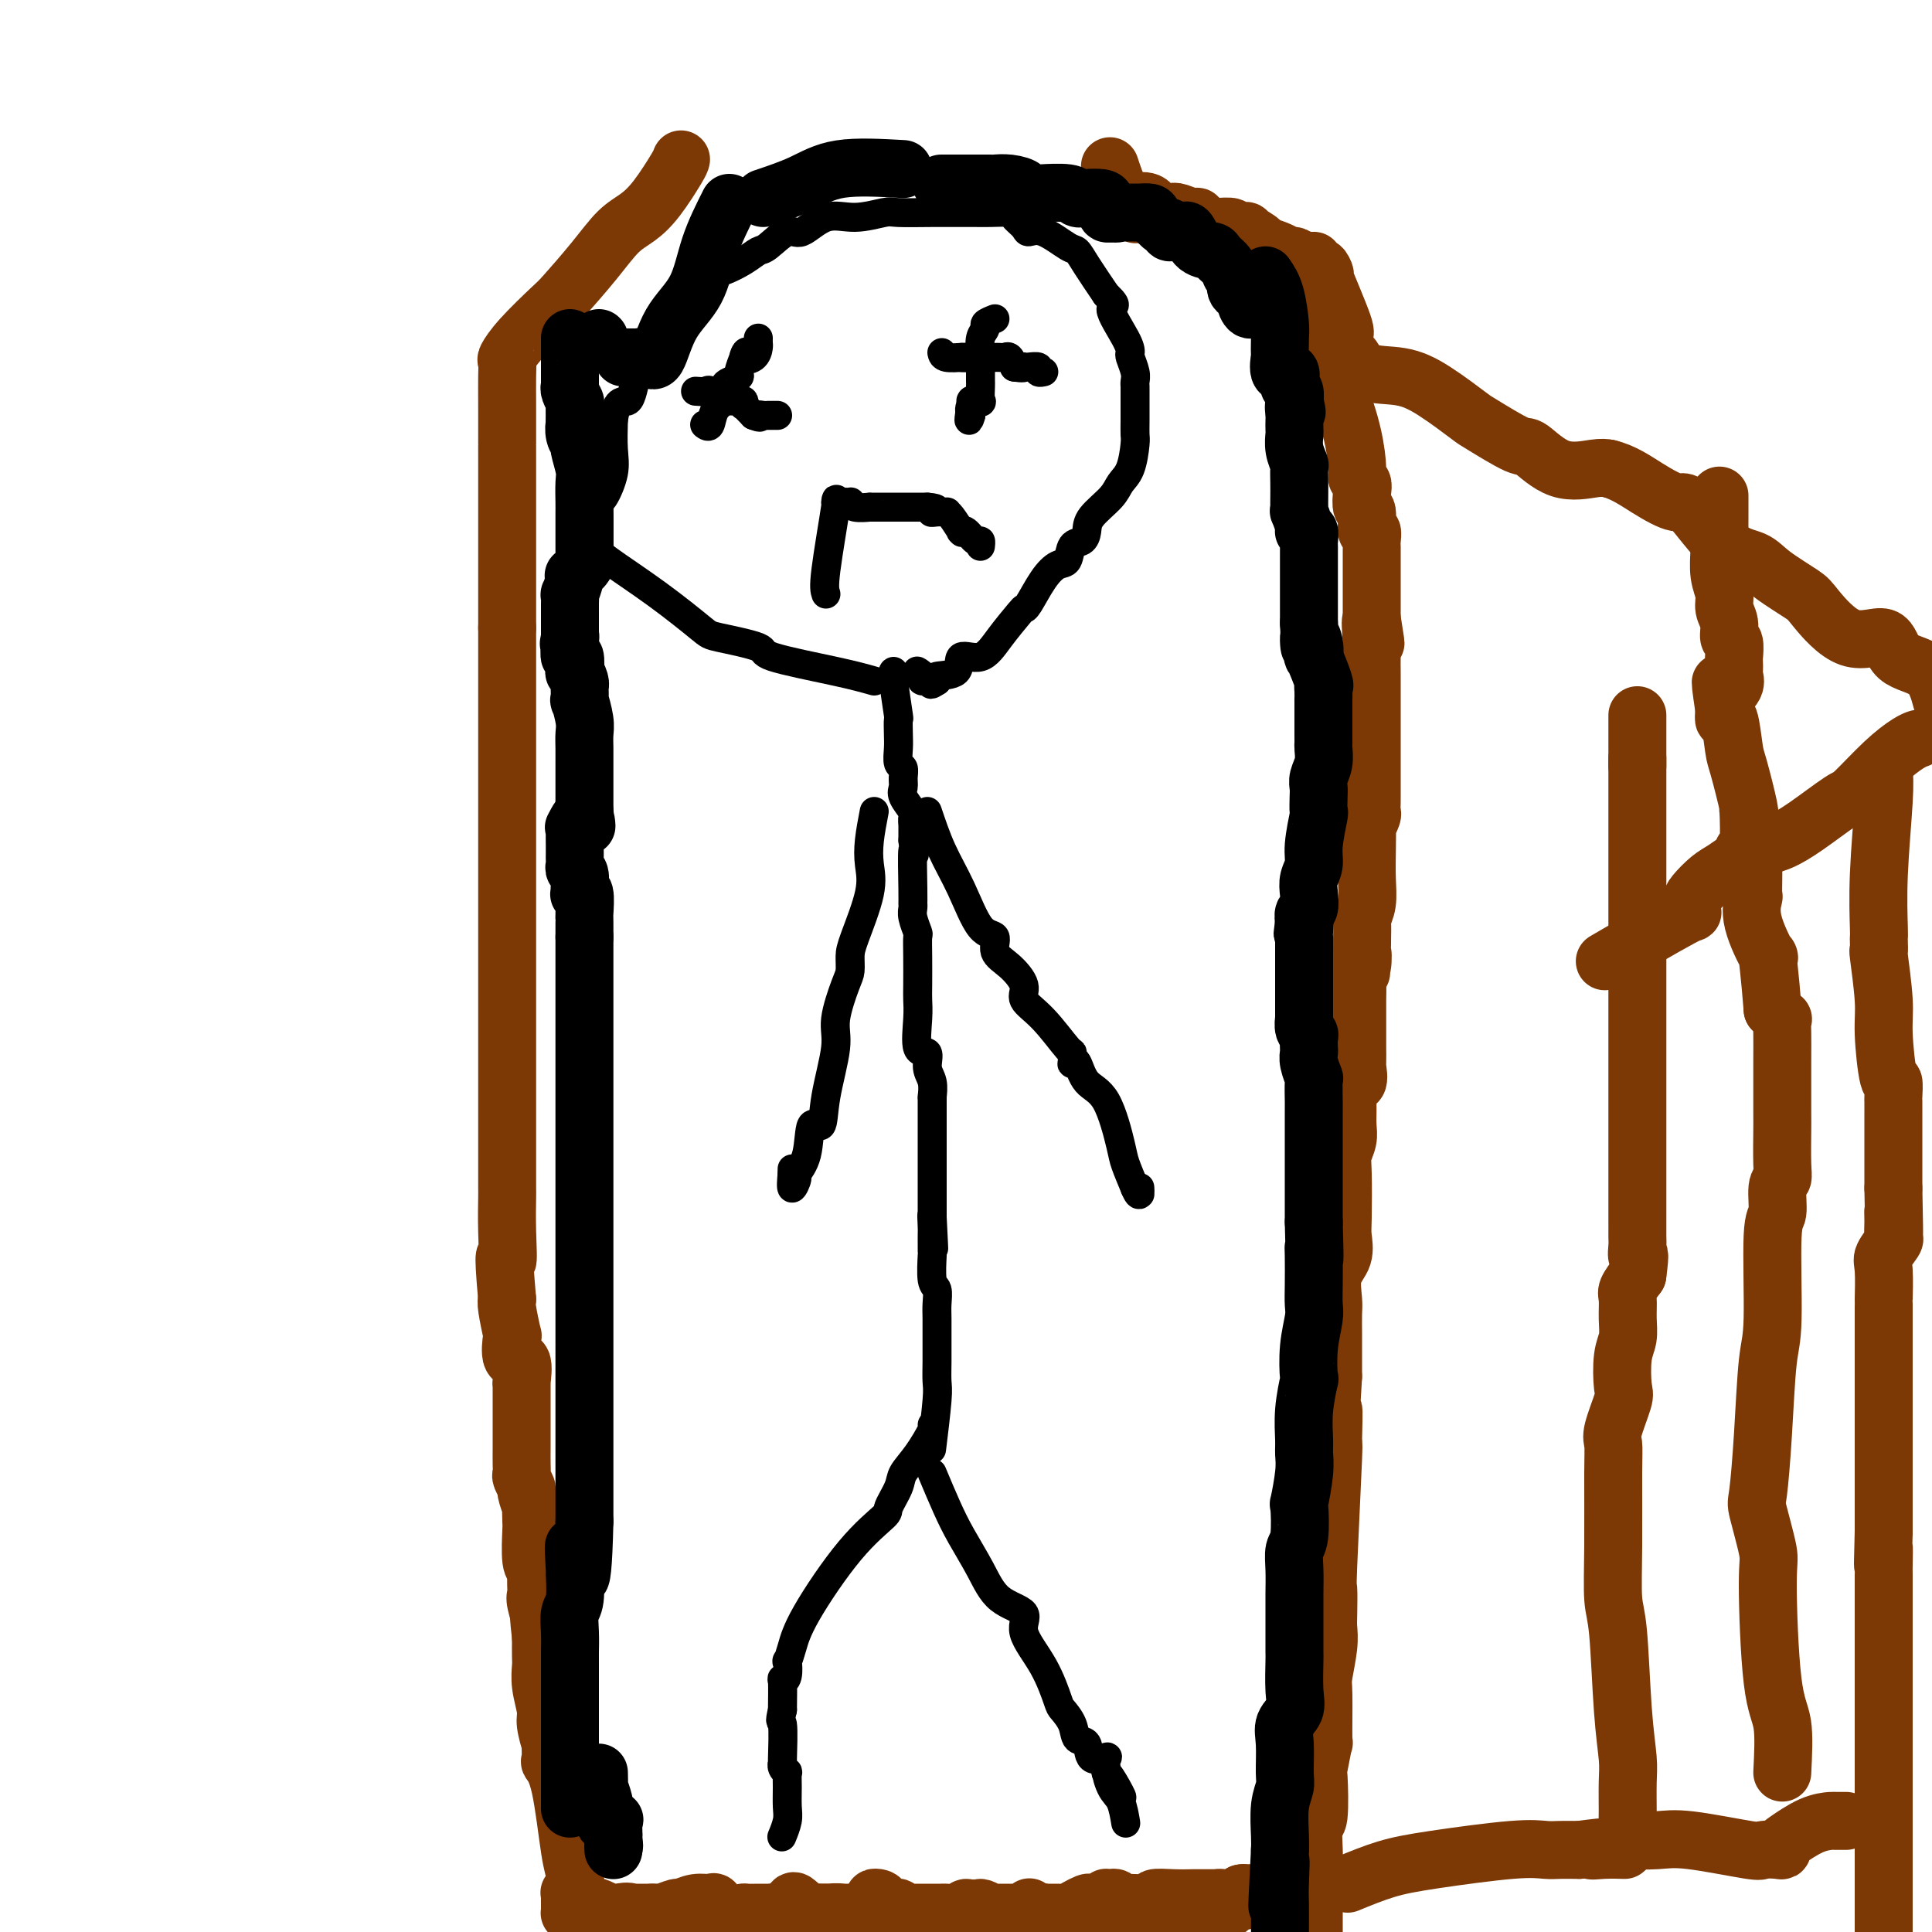 <svg viewBox='0 0 400 400' version='1.1' xmlns='http://www.w3.org/2000/svg' xmlns:xlink='http://www.w3.org/1999/xlink'><g fill='none' stroke='#7C3805' stroke-width='12' stroke-linecap='round' stroke-linejoin='round'><path d='M119,393c0.069,-1.901 0.138,-3.802 0,-5c-0.138,-1.198 -0.482,-1.692 -1,-5c-0.518,-3.308 -1.209,-9.429 -2,-13c-0.791,-3.571 -1.680,-4.592 -2,-5c-0.320,-0.408 -0.071,-0.204 0,-1c0.071,-0.796 -0.037,-2.593 0,-3c0.037,-0.407 0.220,0.574 0,0c-0.220,-0.574 -0.844,-2.705 -1,-4c-0.156,-1.295 0.154,-1.756 0,-3c-0.154,-1.244 -0.773,-3.272 -1,-5c-0.227,-1.728 -0.061,-3.158 0,-4c0.061,-0.842 0.017,-1.098 0,-2c-0.017,-0.902 -0.009,-2.451 0,-4'/><path d='M112,339c-1.022,-9.104 -0.078,-4.864 0,-4c0.078,0.864 -0.712,-1.648 -1,-3c-0.288,-1.352 -0.076,-1.542 0,-2c0.076,-0.458 0.017,-1.182 0,-2c-0.017,-0.818 0.010,-1.729 0,-2c-0.010,-0.271 -0.055,0.099 0,0c0.055,-0.099 0.211,-0.665 0,-1c-0.211,-0.335 -0.787,-0.437 -1,-2c-0.213,-1.563 -0.061,-4.587 0,-6c0.061,-1.413 0.031,-1.214 0,-2c-0.031,-0.786 -0.065,-2.557 0,-3c0.065,-0.443 0.228,0.443 0,0c-0.228,-0.443 -0.846,-2.214 -1,-3c-0.154,-0.786 0.155,-0.586 0,-1c-0.155,-0.414 -0.774,-1.442 -1,-2c-0.226,-0.558 -0.061,-0.646 0,-1c0.061,-0.354 0.016,-0.973 0,-2c-0.016,-1.027 -0.004,-2.461 0,-3c0.004,-0.539 0.001,-0.184 0,-1c-0.001,-0.816 -0.001,-2.803 0,-4c0.001,-1.197 0.002,-1.604 0,-3c-0.002,-1.396 -0.008,-3.782 0,-5c0.008,-1.218 0.030,-1.270 0,-1c-0.030,0.270 -0.112,0.862 0,0c0.112,-0.862 0.419,-3.176 0,-4c-0.419,-0.824 -1.562,-0.157 -2,-1c-0.438,-0.843 -0.169,-3.195 0,-4c0.169,-0.805 0.238,-0.063 0,-1c-0.238,-0.937 -0.782,-3.553 -1,-5c-0.218,-1.447 -0.109,-1.723 0,-2'/><path d='M105,269c-1.083,-12.386 -0.290,-8.352 0,-8c0.290,0.352 0.078,-2.979 0,-6c-0.078,-3.021 -0.021,-5.734 0,-7c0.021,-1.266 0.006,-1.086 0,-2c-0.006,-0.914 -0.001,-2.922 0,-6c0.001,-3.078 0.000,-7.227 0,-9c-0.000,-1.773 -0.000,-1.169 0,-2c0.000,-0.831 0.000,-3.097 0,-5c-0.000,-1.903 -0.000,-3.442 0,-4c0.000,-0.558 0.000,-0.136 0,-1c-0.000,-0.864 -0.000,-3.016 0,-4c0.000,-0.984 0.000,-0.800 0,-1c-0.000,-0.200 -0.000,-0.783 0,-2c0.000,-1.217 0.000,-3.068 0,-4c-0.000,-0.932 -0.000,-0.944 0,-2c0.000,-1.056 0.000,-3.155 0,-5c-0.000,-1.845 -0.000,-3.437 0,-5c0.000,-1.563 0.000,-3.099 0,-5c-0.000,-1.901 -0.000,-4.169 0,-6c0.000,-1.831 0.000,-3.227 0,-6c-0.000,-2.773 -0.000,-6.925 0,-9c0.000,-2.075 0.000,-2.073 0,-3c-0.000,-0.927 -0.000,-2.785 0,-5c0.000,-2.215 0.000,-4.789 0,-6c-0.000,-1.211 0.000,-1.060 0,-2c0.000,-0.940 0.000,-2.970 0,-5c0.000,-2.030 0.000,-4.060 0,-5c0.000,-0.940 0.000,-0.792 0,-2c0.000,-1.208 0.000,-3.774 0,-6c0.000,-2.226 0.000,-4.113 0,-6'/><path d='M105,130c-0.000,-21.973 -0.000,-7.407 0,-3c0.000,4.407 0.000,-1.345 0,-4c-0.000,-2.655 -0.000,-2.214 0,-3c0.000,-0.786 0.000,-2.800 0,-4c-0.000,-1.200 -0.000,-1.588 0,-6c0.000,-4.412 0.000,-12.850 0,-16c-0.000,-3.150 -0.002,-1.013 0,-2c0.002,-0.987 0.006,-5.097 0,-8c-0.006,-2.903 -0.023,-4.599 0,-6c0.023,-1.401 0.086,-2.507 0,-3c-0.086,-0.493 -0.320,-0.374 0,-1c0.320,-0.626 1.194,-1.998 3,-4c1.806,-2.002 4.545,-4.632 6,-6c1.455,-1.368 1.627,-1.472 3,-3c1.373,-1.528 3.947,-4.479 6,-7c2.053,-2.521 3.583,-4.612 5,-6c1.417,-1.388 2.720,-2.073 4,-3c1.280,-0.927 2.537,-2.096 4,-4c1.463,-1.904 3.132,-4.544 4,-6c0.868,-1.456 0.934,-1.728 1,-2'/><path d='M230,35c-0.173,-0.521 -0.347,-1.041 0,0c0.347,1.041 1.214,3.645 2,5c0.786,1.355 1.489,1.461 2,2c0.511,0.539 0.828,1.511 1,2c0.172,0.489 0.200,0.496 0,0c-0.200,-0.496 -0.627,-1.493 0,-2c0.627,-0.507 2.308,-0.524 3,0c0.692,0.524 0.395,1.588 1,2c0.605,0.412 2.112,0.170 3,0c0.888,-0.170 1.159,-0.270 2,0c0.841,0.270 2.253,0.910 3,1c0.747,0.090 0.828,-0.368 1,0c0.172,0.368 0.435,1.563 1,2c0.565,0.437 1.431,0.116 2,0c0.569,-0.116 0.839,-0.027 1,0c0.161,0.027 0.213,-0.006 0,0c-0.213,0.006 -0.691,0.052 0,0c0.691,-0.052 2.550,-0.204 3,0c0.450,0.204 -0.511,0.762 0,1c0.511,0.238 2.492,0.154 3,0c0.508,-0.154 -0.457,-0.378 0,0c0.457,0.378 2.336,1.359 3,2c0.664,0.641 0.114,0.942 0,1c-0.114,0.058 0.207,-0.125 1,0c0.793,0.125 2.058,0.559 3,1c0.942,0.441 1.561,0.888 2,1c0.439,0.112 0.697,-0.111 1,0c0.303,0.111 0.652,0.555 1,1'/><path d='M269,54c5.599,1.855 2.096,0.491 1,0c-1.096,-0.491 0.215,-0.109 1,0c0.785,0.109 1.043,-0.053 1,0c-0.043,0.053 -0.389,0.323 0,1c0.389,0.677 1.512,1.761 2,2c0.488,0.239 0.340,-0.366 0,-1c-0.340,-0.634 -0.873,-1.297 0,1c0.873,2.297 3.150,7.555 4,10c0.850,2.445 0.272,2.077 0,3c-0.272,0.923 -0.238,3.135 0,4c0.238,0.865 0.678,0.382 1,0c0.322,-0.382 0.524,-0.663 1,0c0.476,0.663 1.225,2.268 3,3c1.775,0.732 4.577,0.589 7,1c2.423,0.411 4.467,1.374 7,3c2.533,1.626 5.557,3.915 7,5c1.443,1.085 1.307,0.967 3,2c1.693,1.033 5.216,3.219 7,4c1.784,0.781 1.829,0.158 3,1c1.171,0.842 3.469,3.150 6,4c2.531,0.850 5.295,0.243 7,0c1.705,-0.243 2.353,-0.121 3,0'/><path d='M333,97c3.019,0.708 5.568,2.479 8,4c2.432,1.521 4.748,2.793 6,3c1.252,0.207 1.438,-0.653 3,1c1.562,1.653 4.498,5.817 7,8c2.502,2.183 4.571,2.384 6,3c1.429,0.616 2.218,1.646 4,3c1.782,1.354 4.557,3.031 6,4c1.443,0.969 1.556,1.229 3,3c1.444,1.771 4.221,5.052 7,6c2.779,0.948 5.559,-0.437 7,0c1.441,0.437 1.542,2.694 3,4c1.458,1.306 4.274,1.659 6,3c1.726,1.341 2.363,3.671 3,6'/><path d='M397,153c0.120,-0.039 0.241,-0.078 0,0c-0.241,0.078 -0.843,0.271 -2,1c-1.157,0.729 -2.869,1.992 -5,4c-2.131,2.008 -4.680,4.762 -6,6c-1.320,1.238 -1.409,0.962 -3,2c-1.591,1.038 -4.683,3.391 -7,5c-2.317,1.609 -3.857,2.474 -5,3c-1.143,0.526 -1.887,0.714 -3,1c-1.113,0.286 -2.594,0.671 -3,1c-0.406,0.329 0.265,0.601 0,1c-0.265,0.399 -1.465,0.926 -2,1c-0.535,0.074 -0.406,-0.304 -1,0c-0.594,0.304 -1.912,1.292 -3,2c-1.088,0.708 -1.945,1.138 -3,2c-1.055,0.862 -2.306,2.155 -3,3c-0.694,0.845 -0.830,1.240 -1,2c-0.170,0.760 -0.376,1.884 0,2c0.376,0.116 1.332,-0.776 -2,1c-3.332,1.776 -10.952,6.222 -14,8c-3.048,1.778 -1.524,0.889 0,0'/><path d='M274,64c-0.257,3.654 -0.515,7.308 0,10c0.515,2.692 1.802,4.423 3,7c1.198,2.577 2.307,6.002 3,9c0.693,2.998 0.969,5.571 1,7c0.031,1.429 -0.184,1.713 0,2c0.184,0.287 0.766,0.576 1,1c0.234,0.424 0.119,0.984 0,2c-0.119,1.016 -0.242,2.489 0,3c0.242,0.511 0.849,0.059 1,1c0.151,0.941 -0.156,3.273 0,4c0.156,0.727 0.774,-0.151 1,0c0.226,0.151 0.061,1.331 0,2c-0.061,0.669 -0.016,0.827 0,1c0.016,0.173 0.004,0.360 0,1c-0.004,0.640 -0.001,1.733 0,2c0.001,0.267 0.000,-0.293 0,0c-0.000,0.293 -0.000,1.439 0,3c0.000,1.561 0.000,3.536 0,4c-0.000,0.464 -0.000,-0.582 0,0c0.000,0.582 0.000,2.791 0,5'/><path d='M284,128c1.547,9.921 0.415,2.725 0,1c-0.415,-1.725 -0.111,2.023 0,4c0.111,1.977 0.030,2.183 0,3c-0.030,0.817 -0.008,2.246 0,3c0.008,0.754 0.002,0.834 0,2c-0.002,1.166 -0.001,3.418 0,4c0.001,0.582 0.000,-0.504 0,0c-0.000,0.504 -0.000,2.600 0,4c0.000,1.400 0.000,2.104 0,3c-0.000,0.896 -0.000,1.984 0,3c0.000,1.016 0.000,1.959 0,3c-0.000,1.041 -0.000,2.181 0,3c0.000,0.819 0.001,1.317 0,2c-0.001,0.683 -0.004,1.551 0,2c0.004,0.449 0.015,0.481 0,1c-0.015,0.519 -0.057,1.526 0,2c0.057,0.474 0.211,0.415 0,1c-0.211,0.585 -0.788,1.815 -1,2c-0.212,0.185 -0.061,-0.675 0,0c0.061,0.675 0.030,2.886 0,5c-0.030,2.114 -0.061,4.133 0,6c0.061,1.867 0.212,3.583 0,5c-0.212,1.417 -0.788,2.535 -1,3c-0.212,0.465 -0.061,0.276 0,1c0.061,0.724 0.030,2.362 0,4'/><path d='M282,195c-0.326,10.936 -0.140,4.775 0,3c0.140,-1.775 0.234,0.838 0,2c-0.234,1.162 -0.795,0.875 -1,1c-0.205,0.125 -0.055,0.661 0,2c0.055,1.339 0.015,3.480 0,4c-0.015,0.520 -0.004,-0.582 0,0c0.004,0.582 0.001,2.846 0,4c-0.001,1.154 -0.001,1.196 0,2c0.001,0.804 0.002,2.371 0,3c-0.002,0.629 -0.008,0.321 0,1c0.008,0.679 0.030,2.346 0,3c-0.030,0.654 -0.113,0.297 0,1c0.113,0.703 0.423,2.467 0,3c-0.423,0.533 -1.578,-0.163 -2,0c-0.422,0.163 -0.112,1.187 0,2c0.112,0.813 0.026,1.414 0,2c-0.026,0.586 0.007,1.155 0,2c-0.007,0.845 -0.054,1.966 0,3c0.054,1.034 0.210,1.980 0,3c-0.210,1.020 -0.786,2.114 -1,3c-0.214,0.886 -0.065,1.565 0,4c0.065,2.435 0.046,6.627 0,9c-0.046,2.373 -0.117,2.927 0,4c0.117,1.073 0.424,2.665 0,4c-0.424,1.335 -1.578,2.413 -2,4c-0.422,1.587 -0.113,3.682 0,5c0.113,1.318 0.030,1.858 0,3c-0.030,1.142 -0.008,2.884 0,4c0.008,1.116 0.002,1.604 0,3c-0.002,1.396 -0.001,3.698 0,6'/><path d='M276,285c-0.924,15.118 -0.233,7.913 0,7c0.233,-0.913 0.010,4.465 0,6c-0.010,1.535 0.193,-0.775 0,4c-0.193,4.775 -0.783,16.634 -1,22c-0.217,5.366 -0.062,4.240 0,5c0.062,0.760 0.031,3.407 0,5c-0.031,1.593 -0.061,2.132 0,3c0.061,0.868 0.214,2.066 0,4c-0.214,1.934 -0.793,4.604 -1,6c-0.207,1.396 -0.042,1.519 0,4c0.042,2.481 -0.040,7.321 0,9c0.040,1.679 0.203,0.197 0,1c-0.203,0.803 -0.772,3.892 -1,5c-0.228,1.108 -0.114,0.234 0,2c0.114,1.766 0.227,6.171 0,8c-0.227,1.829 -0.793,1.083 -1,2c-0.207,0.917 -0.056,3.496 0,5c0.056,1.504 0.015,1.933 0,3c-0.015,1.067 -0.004,2.770 0,4c0.004,1.230 0.001,1.985 0,3c-0.001,1.015 -0.000,2.290 0,4c0.000,1.710 0.000,3.855 0,6'/><path d='M265,392c-1.178,0.362 -2.357,0.725 -4,1c-1.643,0.275 -3.752,0.464 -5,1c-1.248,0.536 -1.636,1.420 -3,2c-1.364,0.580 -3.706,0.857 -5,1c-1.294,0.143 -1.541,0.154 -3,0c-1.459,-0.154 -4.131,-0.473 -6,0c-1.869,0.473 -2.934,1.736 -4,3'/><path d='M183,398c0.254,-0.033 0.507,-0.065 0,0c-0.507,0.065 -1.775,0.228 -3,0c-1.225,-0.228 -2.409,-0.846 -3,-1c-0.591,-0.154 -0.590,0.155 -1,0c-0.410,-0.155 -1.232,-0.774 -2,-1c-0.768,-0.226 -1.482,-0.059 -2,0c-0.518,0.059 -0.839,0.009 -1,0c-0.161,-0.009 -0.162,0.024 -1,0c-0.838,-0.024 -2.515,-0.104 -3,0c-0.485,0.104 0.221,0.392 0,0c-0.221,-0.392 -1.369,-1.464 -2,-2c-0.631,-0.536 -0.744,-0.537 -1,0c-0.256,0.537 -0.655,1.612 -1,2c-0.345,0.388 -0.637,0.088 -1,0c-0.363,-0.088 -0.798,0.037 -1,0c-0.202,-0.037 -0.172,-0.234 -1,0c-0.828,0.234 -2.515,0.899 -3,1c-0.485,0.101 0.232,-0.362 0,0c-0.232,0.362 -1.413,1.551 -2,2c-0.587,0.449 -0.581,0.159 -1,0c-0.419,-0.159 -1.263,-0.188 -2,0c-0.737,0.188 -1.369,0.594 -2,1'/><path d='M135,398c0.043,-0.060 0.086,-0.120 0,0c-0.086,0.120 -0.301,0.422 -1,0c-0.699,-0.422 -1.881,-1.566 -3,-2c-1.119,-0.434 -2.174,-0.159 -3,0c-0.826,0.159 -1.422,0.201 -2,0c-0.578,-0.201 -1.140,-0.646 -2,-1c-0.860,-0.354 -2.020,-0.618 -3,-1c-0.980,-0.382 -1.779,-0.884 -2,-1c-0.221,-0.116 0.137,0.153 0,0c-0.137,-0.153 -0.769,-0.727 -1,-1c-0.231,-0.273 -0.062,-0.245 0,0c0.062,0.245 0.016,0.708 0,1c-0.016,0.292 -0.002,0.413 0,1c0.002,0.587 -0.009,1.639 0,2c0.009,0.361 0.036,0.030 0,0c-0.036,-0.030 -0.136,0.241 0,0c0.136,-0.241 0.506,-0.993 1,-1c0.494,-0.007 1.111,0.730 2,1c0.889,0.270 2.049,0.072 3,0c0.951,-0.072 1.694,-0.019 3,0c1.306,0.019 3.175,0.005 4,0c0.825,-0.005 0.607,-0.001 1,0c0.393,0.001 1.398,0.000 2,0c0.602,-0.000 0.801,-0.000 1,0'/><path d='M135,396c2.843,-0.017 1.450,-0.061 1,0c-0.450,0.061 0.044,0.227 1,0c0.956,-0.227 2.374,-0.848 3,-1c0.626,-0.152 0.458,0.163 1,0c0.542,-0.163 1.793,-0.804 3,-1c1.207,-0.196 2.369,0.053 3,0c0.631,-0.053 0.731,-0.406 1,0c0.269,0.406 0.706,1.573 2,2c1.294,0.427 3.445,0.114 4,0c0.555,-0.114 -0.486,-0.031 0,0c0.486,0.031 2.500,0.008 4,0c1.500,-0.008 2.485,-0.002 3,0c0.515,0.002 0.560,0.001 2,0c1.440,-0.001 4.273,-0.001 7,0c2.727,0.001 5.346,0.002 6,0c0.654,-0.002 -0.657,-0.008 0,0c0.657,0.008 3.281,0.030 5,0c1.719,-0.030 2.533,-0.111 3,0c0.467,0.111 0.587,0.415 1,1c0.413,0.585 1.118,1.453 2,2c0.882,0.547 1.941,0.774 3,1'/><path d='M210,398c-0.100,0.083 -0.199,0.166 0,0c0.199,-0.166 0.697,-0.580 2,-1c1.303,-0.420 3.413,-0.848 4,-1c0.587,-0.152 -0.347,-0.030 0,0c0.347,0.030 1.976,-0.031 3,0c1.024,0.031 1.444,0.153 2,0c0.556,-0.153 1.249,-0.581 2,-1c0.751,-0.419 1.559,-0.830 2,-1c0.441,-0.170 0.513,-0.098 1,0c0.487,0.098 1.387,0.221 2,0c0.613,-0.221 0.939,-0.788 1,-1c0.061,-0.212 -0.143,-0.071 0,0c0.143,0.071 0.634,0.071 1,0c0.366,-0.071 0.608,-0.214 1,0c0.392,0.214 0.936,0.786 1,1c0.064,0.214 -0.350,0.072 0,0c0.350,-0.072 1.464,-0.072 3,0c1.536,0.072 3.493,0.215 4,0c0.507,-0.215 -0.437,-0.790 0,-1c0.437,-0.210 2.254,-0.057 4,0c1.746,0.057 3.420,0.016 4,0c0.580,-0.016 0.067,-0.007 1,0c0.933,0.007 3.312,0.012 4,0c0.688,-0.012 -0.315,-0.042 0,0c0.315,0.042 1.947,0.155 3,0c1.053,-0.155 1.526,-0.577 2,-1'/><path d='M257,392c4.576,-0.138 2.016,0.015 1,0c-1.016,-0.015 -0.486,-0.200 0,0c0.486,0.200 0.930,0.785 1,1c0.070,0.215 -0.232,0.060 -1,0c-0.768,-0.060 -2.001,-0.026 -3,0c-0.999,0.026 -1.762,0.043 -2,0c-0.238,-0.043 0.050,-0.145 -1,0c-1.050,0.145 -3.436,0.539 -5,1c-1.564,0.461 -2.304,0.989 -5,2c-2.696,1.011 -7.348,2.506 -12,4'/><path d='M193,398c0.208,-0.022 0.416,-0.043 0,0c-0.416,0.043 -1.455,0.151 -2,0c-0.545,-0.151 -0.597,-0.563 -1,-1c-0.403,-0.437 -1.156,-0.901 -2,-1c-0.844,-0.099 -1.779,0.167 -2,0c-0.221,-0.167 0.272,-0.766 0,-1c-0.272,-0.234 -1.309,-0.102 -2,0c-0.691,0.102 -1.034,0.173 -1,0c0.034,-0.173 0.447,-0.589 0,-1c-0.447,-0.411 -1.752,-0.818 -2,-1c-0.248,-0.182 0.563,-0.140 1,0c0.437,0.140 0.502,0.377 1,1c0.498,0.623 1.430,1.631 2,2c0.570,0.369 0.778,0.099 1,0c0.222,-0.099 0.456,-0.027 1,0c0.544,0.027 1.397,0.007 2,0c0.603,-0.007 0.958,-0.002 1,0c0.042,0.002 -0.227,0.002 0,0c0.227,-0.002 0.949,-0.005 2,0c1.051,0.005 2.431,0.018 3,0c0.569,-0.018 0.328,-0.067 1,0c0.672,0.067 2.258,0.249 3,0c0.742,-0.249 0.641,-0.928 1,-1c0.359,-0.072 1.180,0.464 2,1'/><path d='M202,396c3.503,0.177 1.761,-0.881 1,-1c-0.761,-0.119 -0.541,0.700 0,1c0.541,0.300 1.402,0.080 2,0c0.598,-0.080 0.934,-0.022 1,0c0.066,0.022 -0.138,0.006 0,0c0.138,-0.006 0.619,-0.002 1,0c0.381,0.002 0.661,0.001 1,0c0.339,-0.001 0.735,-0.004 1,0c0.265,0.004 0.397,0.015 1,0c0.603,-0.015 1.677,-0.056 2,0c0.323,0.056 -0.105,0.207 0,0c0.105,-0.207 0.744,-0.774 1,-1c0.256,-0.226 0.128,-0.113 0,0'/></g>
<g fill='none' stroke='#000000' stroke-width='12' stroke-linecap='round' stroke-linejoin='round'><path d='M262,57c0.732,1.068 1.465,2.136 2,4c0.535,1.864 0.873,4.525 1,6c0.127,1.475 0.041,1.763 0,3c-0.041,1.237 -0.039,3.424 0,4c0.039,0.576 0.115,-0.459 0,0c-0.115,0.459 -0.419,2.412 0,3c0.419,0.588 1.562,-0.189 2,0c0.438,0.189 0.170,1.343 0,2c-0.170,0.657 -0.241,0.815 0,1c0.241,0.185 0.796,0.396 1,1c0.204,0.604 0.058,1.601 0,2c-0.058,0.399 -0.029,0.199 0,0'/><path d='M268,83c0.928,4.135 0.249,1.474 0,1c-0.249,-0.474 -0.068,1.240 0,2c0.068,0.760 0.022,0.565 0,1c-0.022,0.435 -0.020,1.501 0,2c0.020,0.499 0.058,0.430 0,1c-0.058,0.570 -0.212,1.780 0,3c0.212,1.220 0.789,2.449 1,3c0.211,0.551 0.057,0.425 0,1c-0.057,0.575 -0.016,1.850 0,3c0.016,1.150 0.008,2.175 0,3c-0.008,0.825 -0.017,1.451 0,2c0.017,0.549 0.061,1.021 0,1c-0.061,-0.021 -0.227,-0.535 0,0c0.227,0.535 0.845,2.118 1,3c0.155,0.882 -0.155,1.062 0,1c0.155,-0.062 0.774,-0.368 1,0c0.226,0.368 0.061,1.408 0,2c-0.061,0.592 -0.016,0.736 0,1c0.016,0.264 0.004,0.649 0,1c-0.004,0.351 -0.001,0.668 0,1c0.001,0.332 0.000,0.678 0,1c-0.000,0.322 -0.000,0.618 0,1c0.000,0.382 0.000,0.848 0,2c-0.000,1.152 -0.000,2.989 0,4c0.000,1.011 0.000,1.195 0,2c-0.000,0.805 -0.000,2.230 0,3c0.000,0.770 0.000,0.885 0,1'/><path d='M271,129c0.406,7.789 -0.080,4.263 0,3c0.080,-1.263 0.725,-0.262 1,1c0.275,1.262 0.179,2.784 0,3c-0.179,0.216 -0.440,-0.876 0,0c0.440,0.876 1.582,3.719 2,5c0.418,1.281 0.112,1.000 0,1c-0.112,-0.000 -0.030,0.281 0,1c0.030,0.719 0.008,1.876 0,2c-0.008,0.124 -0.002,-0.787 0,0c0.002,0.787 0.000,3.270 0,4c-0.000,0.730 0.001,-0.293 0,0c-0.001,0.293 -0.004,1.902 0,3c0.004,1.098 0.015,1.684 0,2c-0.015,0.316 -0.057,0.362 0,1c0.057,0.638 0.211,1.867 0,3c-0.211,1.133 -0.788,2.169 -1,3c-0.212,0.831 -0.061,1.457 0,2c0.061,0.543 0.031,1.002 0,2c-0.031,0.998 -0.065,2.536 0,3c0.065,0.464 0.227,-0.144 0,1c-0.227,1.144 -0.845,4.040 -1,6c-0.155,1.960 0.151,2.983 0,4c-0.151,1.017 -0.759,2.030 -1,3c-0.241,0.970 -0.116,1.899 0,3c0.116,1.101 0.224,2.373 0,3c-0.224,0.627 -0.778,0.608 -1,1c-0.222,0.392 -0.111,1.196 0,2'/><path d='M270,191c-0.619,4.988 -0.166,0.957 0,0c0.166,-0.957 0.044,1.161 0,2c-0.044,0.839 -0.012,0.399 0,1c0.012,0.601 0.003,2.244 0,3c-0.003,0.756 -0.001,0.627 0,1c0.001,0.373 0.000,1.250 0,2c-0.000,0.750 0.000,1.372 0,2c-0.000,0.628 -0.001,1.261 0,2c0.001,0.739 0.004,1.585 0,3c-0.004,1.415 -0.015,3.400 0,4c0.015,0.600 0.057,-0.186 0,0c-0.057,0.186 -0.211,1.345 0,2c0.211,0.655 0.788,0.807 1,1c0.212,0.193 0.061,0.427 0,1c-0.061,0.573 -0.030,1.484 0,2c0.030,0.516 0.061,0.637 0,1c-0.061,0.363 -0.212,0.968 0,2c0.212,1.032 0.789,2.492 1,3c0.211,0.508 0.057,0.065 0,1c-0.057,0.935 -0.015,3.248 0,4c0.015,0.752 0.004,-0.056 0,2c-0.004,2.056 -0.001,6.977 0,10c0.001,3.023 0.000,4.150 0,6c-0.000,1.850 -0.000,4.425 0,7'/><path d='M272,253c0.310,10.972 0.084,7.402 0,6c-0.084,-1.402 -0.026,-0.636 0,1c0.026,1.636 0.021,4.142 0,6c-0.021,1.858 -0.057,3.068 0,4c0.057,0.932 0.208,1.588 0,3c-0.208,1.412 -0.774,3.582 -1,6c-0.226,2.418 -0.114,5.084 0,6c0.114,0.916 0.228,0.083 0,1c-0.228,0.917 -0.797,3.586 -1,6c-0.203,2.414 -0.041,4.575 0,6c0.041,1.425 -0.041,2.115 0,3c0.041,0.885 0.203,1.965 0,4c-0.203,2.035 -0.772,5.025 -1,6c-0.228,0.975 -0.114,-0.067 0,1c0.114,1.067 0.227,4.242 0,6c-0.227,1.758 -0.793,2.100 -1,3c-0.207,0.900 -0.056,2.357 0,4c0.056,1.643 0.015,3.472 0,5c-0.015,1.528 -0.005,2.754 0,4c0.005,1.246 0.003,2.511 0,4c-0.003,1.489 -0.008,3.203 0,4c0.008,0.797 0.030,0.678 0,2c-0.030,1.322 -0.114,4.083 0,6c0.114,1.917 0.424,2.988 0,4c-0.424,1.012 -1.581,1.966 -2,3c-0.419,1.034 -0.098,2.150 0,4c0.098,1.850 -0.026,4.435 0,6c0.026,1.565 0.203,2.110 0,3c-0.203,0.890 -0.785,2.124 -1,4c-0.215,1.876 -0.061,4.393 0,6c0.061,1.607 0.031,2.303 0,3'/><path d='M265,383c-1.083,20.880 -0.290,8.081 0,4c0.290,-4.081 0.078,0.555 0,3c-0.078,2.445 -0.022,2.699 0,4c0.022,1.301 0.011,3.651 0,6'/><path d='M118,70c0.000,1.547 0.000,3.093 0,4c-0.000,0.907 -0.001,1.173 0,2c0.001,0.827 0.004,2.215 0,3c-0.004,0.785 -0.015,0.968 0,1c0.015,0.032 0.057,-0.085 0,0c-0.057,0.085 -0.211,0.374 0,1c0.211,0.626 0.789,1.591 1,2c0.211,0.409 0.057,0.264 0,1c-0.057,0.736 -0.016,2.353 0,3c0.016,0.647 0.008,0.323 0,0'/><path d='M119,87c0.172,2.767 0.102,1.185 0,1c-0.102,-0.185 -0.238,1.026 0,2c0.238,0.974 0.848,1.710 1,2c0.152,0.290 -0.156,0.134 0,1c0.156,0.866 0.774,2.756 1,4c0.226,1.244 0.061,1.843 0,3c-0.061,1.157 -0.016,2.872 0,4c0.016,1.128 0.004,1.668 0,2c-0.004,0.332 -0.001,0.456 0,1c0.001,0.544 0.000,1.506 0,2c-0.000,0.494 0.000,0.518 0,1c-0.000,0.482 -0.001,1.421 0,2c0.001,0.579 0.002,0.798 0,1c-0.002,0.202 -0.008,0.387 0,1c0.008,0.613 0.030,1.652 0,2c-0.030,0.348 -0.112,0.003 0,0c0.112,-0.003 0.419,0.337 0,1c-0.419,0.663 -1.562,1.650 -2,2c-0.438,0.350 -0.170,0.062 0,0c0.170,-0.062 0.242,0.101 0,1c-0.242,0.899 -0.797,2.532 -1,3c-0.203,0.468 -0.054,-0.231 0,0c0.054,0.231 0.015,1.392 0,2c-0.015,0.608 -0.004,0.664 0,1c0.004,0.336 0.001,0.953 0,2c-0.001,1.047 -0.001,2.523 0,4'/><path d='M118,132c-0.468,2.467 -0.139,0.634 0,0c0.139,-0.634 0.089,-0.070 0,1c-0.089,1.070 -0.216,2.647 0,3c0.216,0.353 0.776,-0.517 1,0c0.224,0.517 0.113,2.423 0,3c-0.113,0.577 -0.226,-0.173 0,0c0.226,0.173 0.792,1.269 1,2c0.208,0.731 0.060,1.098 0,1c-0.060,-0.098 -0.030,-0.662 0,0c0.030,0.662 0.061,2.550 0,3c-0.061,0.450 -0.212,-0.536 0,0c0.212,0.536 0.789,2.595 1,4c0.211,1.405 0.057,2.155 0,3c-0.057,0.845 -0.015,1.784 0,3c0.015,1.216 0.004,2.708 0,3c-0.004,0.292 -0.001,-0.617 0,0c0.001,0.617 0.000,2.760 0,4c-0.000,1.240 -0.000,1.575 0,2c0.000,0.425 0.000,0.939 0,1c-0.000,0.061 -0.000,-0.330 0,0c0.000,0.330 0.000,1.380 0,2c-0.000,0.620 -0.000,0.810 0,1'/><path d='M121,168c0.585,5.673 0.549,1.855 0,1c-0.549,-0.855 -1.611,1.252 -2,2c-0.389,0.748 -0.104,0.137 0,0c0.104,-0.137 0.028,0.201 0,1c-0.028,0.799 -0.009,2.060 0,3c0.009,0.940 0.006,1.559 0,2c-0.006,0.441 -0.016,0.703 0,1c0.016,0.297 0.057,0.629 0,1c-0.057,0.371 -0.212,0.780 0,1c0.212,0.220 0.793,0.251 1,1c0.207,0.749 0.041,2.215 0,3c-0.041,0.785 0.041,0.889 0,1c-0.041,0.111 -0.207,0.229 0,0c0.207,-0.229 0.788,-0.805 1,0c0.212,0.805 0.057,2.992 0,4c-0.057,1.008 -0.015,0.837 0,1c0.015,0.163 0.004,0.659 0,1c-0.004,0.341 -0.001,0.526 0,1c0.001,0.474 0.001,1.237 0,2'/><path d='M121,194c0.000,4.100 0.000,1.349 0,1c0.000,-0.349 0.000,1.706 0,3c0.000,1.294 -0.000,1.829 0,3c0.000,1.171 0.000,2.977 0,4c0.000,1.023 -0.000,1.262 0,2c0.000,0.738 0.000,1.975 0,4c0.000,2.025 0.000,4.837 0,6c0.000,1.163 0.000,0.678 0,3c0.000,2.322 -0.000,7.450 0,9c0.000,1.550 0.000,-0.480 0,4c0.000,4.480 0.000,15.470 0,20c0.000,4.530 -0.000,2.600 0,2c0.000,-0.600 -0.000,0.129 0,2c0.000,1.871 0.000,4.885 0,6c0.000,1.115 0.000,0.333 0,2c0.000,1.667 0.000,5.785 0,8c0.000,2.215 0.000,2.526 0,3c0.000,0.474 0.000,1.109 0,2c0.000,0.891 0.000,2.038 0,4c0.000,1.962 0.000,4.738 0,6c0.000,1.262 0.000,1.009 0,2c0.000,0.991 0.000,3.227 0,5c0.000,1.773 0.000,3.083 0,4c0.000,0.917 0.000,1.442 0,3c0.000,1.558 0.000,4.150 0,6c0.000,1.850 -0.000,2.957 0,4c0.000,1.043 0.000,2.021 0,3'/><path d='M121,315c-0.454,19.832 -1.590,8.912 -2,6c-0.410,-2.912 -0.096,2.184 0,4c0.096,1.816 -0.027,0.354 0,1c0.027,0.646 0.203,3.401 0,5c-0.203,1.599 -0.787,2.041 -1,3c-0.213,0.959 -0.057,2.434 0,4c0.057,1.566 0.015,3.223 0,4c-0.015,0.777 -0.004,0.673 0,2c0.004,1.327 0.001,4.085 0,6c-0.001,1.915 -0.000,2.986 0,4c0.000,1.014 0.000,1.971 0,3c-0.000,1.029 -0.000,2.129 0,4c0.000,1.871 0.000,4.512 0,6c-0.000,1.488 -0.000,1.824 0,3c0.000,1.176 0.000,3.193 0,4c-0.000,0.807 -0.000,0.403 0,0'/><path d='M124,367c0.030,1.350 0.061,2.699 0,3c-0.061,0.301 -0.212,-0.447 0,0c0.212,0.447 0.789,2.089 1,3c0.211,0.911 0.057,1.091 0,1c-0.057,-0.091 -0.016,-0.455 0,0c0.016,0.455 0.008,1.727 0,3'/><path d='M125,377c0.187,0.975 0.155,-1.589 0,-2c-0.155,-0.411 -0.434,1.329 0,2c0.434,0.671 1.580,0.272 2,0c0.420,-0.272 0.112,-0.419 0,0c-0.112,0.419 -0.030,1.402 0,2c0.030,0.598 0.008,0.810 0,1c-0.008,0.190 -0.002,0.359 0,1c0.002,0.641 0.001,1.755 0,2c-0.001,0.245 -0.000,-0.377 0,-1'/><path d='M127,382c0.310,0.607 0.083,-0.375 0,-1c-0.083,-0.625 -0.024,-0.893 0,-1c0.024,-0.107 0.012,-0.054 0,0'/><path d='M124,70c0.000,0.000 0.100,0.100 0.1,0.1'/><path d='M151,42c-1.482,2.940 -2.963,5.880 -4,9c-1.037,3.120 -1.629,6.419 -3,9c-1.371,2.581 -3.520,4.443 -5,7c-1.480,2.557 -2.292,5.810 -3,7c-0.708,1.190 -1.312,0.319 -2,0c-0.688,-0.319 -1.461,-0.085 -2,0c-0.539,0.085 -0.843,0.023 -1,0c-0.157,-0.023 -0.166,-0.006 0,0c0.166,0.006 0.506,0.002 0,0c-0.506,-0.002 -1.859,-0.000 -2,0c-0.141,0.000 0.929,0.000 2,0'/><path d='M131,74c-0.833,0.000 -0.417,0.000 0,0'/><path d='M158,41c2.778,-0.933 5.556,-1.867 8,-3c2.444,-1.133 4.556,-2.467 8,-3c3.444,-0.533 8.222,-0.267 13,0'/><path d='M195,38c-0.117,0.000 -0.234,0.000 0,0c0.234,-0.000 0.819,-0.000 1,0c0.181,0.000 -0.041,0.000 0,0c0.041,-0.000 0.344,-0.000 1,0c0.656,0.000 1.666,0.000 2,0c0.334,-0.000 -0.009,-0.000 0,0c0.009,0.000 0.368,0.000 1,0c0.632,-0.000 1.536,-0.001 2,0c0.464,0.001 0.487,0.003 1,0c0.513,-0.003 1.517,-0.011 2,0c0.483,0.011 0.447,0.041 1,0c0.553,-0.041 1.695,-0.154 3,0c1.305,0.154 2.773,0.576 3,1c0.227,0.424 -0.788,0.849 0,1c0.788,0.151 3.379,0.026 4,0c0.621,-0.026 -0.727,0.045 0,0c0.727,-0.045 3.530,-0.206 5,0c1.470,0.206 1.609,0.781 2,1c0.391,0.219 1.036,0.084 2,0c0.964,-0.084 2.248,-0.115 3,0c0.752,0.115 0.972,0.377 1,1c0.028,0.623 -0.135,1.607 0,2c0.135,0.393 0.567,0.197 1,0'/><path d='M230,44c0.771,0.464 1.697,0.124 2,0c0.303,-0.124 -0.017,-0.034 0,0c0.017,0.034 0.371,0.011 1,0c0.629,-0.011 1.534,-0.009 2,0c0.466,0.009 0.493,0.026 1,0c0.507,-0.026 1.494,-0.094 2,0c0.506,0.094 0.531,0.351 1,1c0.469,0.649 1.383,1.690 2,2c0.617,0.310 0.939,-0.112 1,0c0.061,0.112 -0.139,0.759 0,1c0.139,0.241 0.616,0.075 1,0c0.384,-0.075 0.674,-0.059 1,0c0.326,0.059 0.688,0.162 1,0c0.312,-0.162 0.574,-0.588 1,0c0.426,0.588 1.017,2.189 2,3c0.983,0.811 2.359,0.832 3,1c0.641,0.168 0.548,0.482 1,1c0.452,0.518 1.449,1.239 2,2c0.551,0.761 0.656,1.561 1,2c0.344,0.439 0.928,0.516 1,1c0.072,0.484 -0.369,1.375 0,2c0.369,0.625 1.549,0.982 2,1c0.451,0.018 0.172,-0.305 0,0c-0.172,0.305 -0.239,1.236 0,2c0.239,0.764 0.782,1.361 1,1c0.218,-0.361 0.109,-1.681 0,-3'/><path d='M259,61c0.000,-0.500 0.000,-0.250 0,0'/></g>
<g fill='none' stroke='#000000' stroke-width='6' stroke-linecap='round' stroke-linejoin='round'><path d='M185,139c-0.113,0.063 -0.226,0.127 0,2c0.226,1.873 0.792,5.556 1,7c0.208,1.444 0.060,0.648 0,1c-0.060,0.352 -0.030,1.851 0,3c0.030,1.149 0.061,1.946 0,3c-0.061,1.054 -0.215,2.364 0,3c0.215,0.636 0.797,0.598 1,1c0.203,0.402 0.026,1.244 0,2c-0.026,0.756 0.098,1.426 0,2c-0.098,0.574 -0.419,1.052 0,2c0.419,0.948 1.576,2.367 2,3c0.424,0.633 0.114,0.479 0,1c-0.114,0.521 -0.031,1.717 0,2c0.031,0.283 0.009,-0.348 0,0c-0.009,0.348 -0.004,1.674 0,3'/><path d='M189,174c0.618,5.428 0.165,1.497 0,2c-0.165,0.503 -0.040,5.438 0,8c0.040,2.562 -0.003,2.751 0,3c0.003,0.249 0.053,0.560 0,1c-0.053,0.440 -0.210,1.010 0,2c0.210,0.990 0.788,2.400 1,3c0.212,0.600 0.057,0.390 0,1c-0.057,0.610 -0.017,2.038 0,4c0.017,1.962 0.012,4.457 0,6c-0.012,1.543 -0.033,2.135 0,3c0.033,0.865 0.118,2.002 0,4c-0.118,1.998 -0.438,4.858 0,6c0.438,1.142 1.634,0.565 2,1c0.366,0.435 -0.098,1.881 0,3c0.098,1.119 0.758,1.913 1,3c0.242,1.087 0.065,2.469 0,3c-0.065,0.531 -0.017,0.210 0,0c0.017,-0.210 0.005,-0.309 0,1c-0.005,1.309 -0.001,4.025 0,5c0.001,0.975 0.000,0.207 0,0c-0.000,-0.207 -0.000,0.145 0,1c0.000,0.855 0.000,2.212 0,3c-0.000,0.788 -0.000,1.008 0,2c0.000,0.992 0.000,2.755 0,4c-0.000,1.245 -0.000,1.973 0,3c0.000,1.027 0.000,2.353 0,3c-0.000,0.647 -0.000,0.613 0,1c0.000,0.387 0.000,1.193 0,2'/><path d='M193,252c0.619,12.245 0.166,3.857 0,1c-0.166,-2.857 -0.045,-0.183 0,1c0.045,1.183 0.012,0.876 0,1c-0.012,0.124 -0.004,0.678 0,1c0.004,0.322 0.005,0.413 0,1c-0.005,0.587 -0.015,1.669 0,2c0.015,0.331 0.057,-0.090 0,1c-0.057,1.090 -0.211,3.691 0,5c0.211,1.309 0.789,1.325 1,2c0.211,0.675 0.056,2.008 0,3c-0.056,0.992 -0.014,1.641 0,3c0.014,1.359 0.000,3.427 0,5c-0.000,1.573 0.014,2.651 0,4c-0.014,1.349 -0.055,2.970 0,4c0.055,1.030 0.207,1.470 0,4c-0.207,2.530 -0.773,7.152 -1,9c-0.227,1.848 -0.113,0.924 0,0'/><path d='M193,295c0.252,-0.038 0.505,-0.077 0,1c-0.505,1.077 -1.766,3.269 -3,5c-1.234,1.731 -2.440,3.001 -3,4c-0.560,0.999 -0.475,1.729 -1,3c-0.525,1.271 -1.660,3.085 -2,4c-0.340,0.915 0.115,0.933 -1,2c-1.115,1.067 -3.802,3.183 -7,7c-3.198,3.817 -6.909,9.334 -9,13c-2.091,3.666 -2.564,5.481 -3,7c-0.436,1.519 -0.835,2.742 -1,3c-0.165,0.258 -0.097,-0.450 0,0c0.097,0.450 0.222,2.059 0,3c-0.222,0.941 -0.790,1.215 -1,1c-0.210,-0.215 -0.060,-0.919 0,0c0.060,0.919 0.030,3.459 0,6'/><path d='M162,354c-0.772,3.362 -0.203,1.767 0,3c0.203,1.233 0.040,5.295 0,7c-0.040,1.705 0.042,1.053 0,1c-0.042,-0.053 -0.208,0.492 0,1c0.208,0.508 0.789,0.978 1,1c0.211,0.022 0.053,-0.403 0,0c-0.053,0.403 -0.000,1.636 0,3c0.000,1.364 -0.051,2.861 0,4c0.051,1.139 0.206,1.922 0,3c-0.206,1.078 -0.773,2.451 -1,3c-0.227,0.549 -0.113,0.275 0,0'/><path d='M193,305c1.028,2.448 2.057,4.895 3,7c0.943,2.105 1.801,3.866 3,6c1.199,2.134 2.740,4.640 4,7c1.260,2.360 2.240,4.573 4,6c1.760,1.427 4.302,2.069 5,3c0.698,0.931 -0.447,2.153 0,4c0.447,1.847 2.486,4.320 4,7c1.514,2.680 2.504,5.566 3,7c0.496,1.434 0.498,1.415 1,2c0.502,0.585 1.505,1.775 2,3c0.495,1.225 0.483,2.484 1,3c0.517,0.516 1.564,0.289 2,1c0.436,0.711 0.260,2.362 1,3c0.740,0.638 2.394,0.264 3,0c0.606,-0.264 0.163,-0.417 0,0c-0.163,0.417 -0.047,1.405 0,2c0.047,0.595 0.023,0.798 0,1'/><path d='M229,367c5.824,9.728 2.384,3.049 1,1c-1.384,-2.049 -0.711,0.533 0,2c0.711,1.467 1.461,1.818 2,3c0.539,1.182 0.868,3.195 1,4c0.132,0.805 0.066,0.403 0,0'/><path d='M181,168c-0.401,2.086 -0.801,4.171 -1,6c-0.199,1.829 -0.196,3.400 0,5c0.196,1.600 0.587,3.229 0,6c-0.587,2.771 -2.151,6.684 -3,9c-0.849,2.316 -0.982,3.034 -1,4c-0.018,0.966 0.079,2.181 0,3c-0.079,0.819 -0.335,1.241 -1,3c-0.665,1.759 -1.741,4.855 -2,7c-0.259,2.145 0.297,3.340 0,6c-0.297,2.660 -1.446,6.787 -2,10c-0.554,3.213 -0.512,5.514 -1,6c-0.488,0.486 -1.508,-0.841 -2,0c-0.492,0.841 -0.458,3.850 -1,6c-0.542,2.150 -1.661,3.442 -2,4c-0.339,0.558 0.101,0.381 0,1c-0.101,0.619 -0.743,2.034 -1,2c-0.257,-0.034 -0.128,-1.517 0,-3'/><path d='M164,243c0.000,-0.689 0.000,-0.911 0,-1c-0.000,-0.089 0.000,-0.044 0,0'/><path d='M192,168c0.911,2.707 1.821,5.414 3,8c1.179,2.586 2.625,5.051 4,8c1.375,2.949 2.678,6.382 4,8c1.322,1.618 2.663,1.419 3,2c0.337,0.581 -0.330,1.940 0,3c0.330,1.060 1.658,1.819 3,3c1.342,1.181 2.699,2.784 3,4c0.301,1.216 -0.455,2.046 0,3c0.455,0.954 2.121,2.032 4,4c1.879,1.968 3.970,4.825 5,6c1.030,1.175 0.998,0.668 1,1c0.002,0.332 0.037,1.504 0,2c-0.037,0.496 -0.147,0.318 0,0c0.147,-0.318 0.549,-0.775 1,0c0.451,0.775 0.950,2.782 2,4c1.050,1.218 2.653,1.646 4,4c1.347,2.354 2.440,6.634 3,9c0.560,2.366 0.589,2.819 1,4c0.411,1.181 1.206,3.091 2,5'/><path d='M235,246c1.155,2.726 1.042,0.542 1,0c-0.042,-0.542 -0.012,0.560 0,1c0.012,0.440 0.006,0.220 0,0'/><path d='M181,141c-1.940,-0.551 -3.880,-1.103 -8,-2c-4.120,-0.897 -10.421,-2.141 -13,-3c-2.579,-0.859 -1.437,-1.333 -3,-2c-1.563,-0.667 -5.830,-1.527 -8,-2c-2.170,-0.473 -2.242,-0.559 -4,-2c-1.758,-1.441 -5.203,-4.235 -9,-7c-3.797,-2.765 -7.946,-5.499 -10,-7c-2.054,-1.501 -2.014,-1.770 -2,-2c0.014,-0.230 0.003,-0.423 0,-1c-0.003,-0.577 0.001,-1.538 0,-2c-0.001,-0.462 -0.007,-0.426 0,-1c0.007,-0.574 0.026,-1.758 0,-3c-0.026,-1.242 -0.098,-2.543 0,-3c0.098,-0.457 0.367,-0.071 1,-1c0.633,-0.929 1.632,-3.173 2,-5c0.368,-1.827 0.105,-3.236 0,-5c-0.105,-1.764 -0.053,-3.882 0,-6'/><path d='M127,87c0.756,-5.135 2.145,-3.472 3,-4c0.855,-0.528 1.174,-3.248 2,-6c0.826,-2.752 2.159,-5.534 3,-7c0.841,-1.466 1.190,-1.614 2,-3c0.810,-1.386 2.080,-4.011 4,-6c1.920,-1.989 4.490,-3.342 6,-4c1.510,-0.658 1.959,-0.619 3,-1c1.041,-0.381 2.675,-1.181 4,-2c1.325,-0.819 2.341,-1.657 3,-2c0.659,-0.343 0.960,-0.192 2,-1c1.040,-0.808 2.818,-2.574 4,-3c1.182,-0.426 1.769,0.488 3,0c1.231,-0.488 3.107,-2.380 5,-3c1.893,-0.620 3.802,0.030 6,0c2.198,-0.030 4.686,-0.740 6,-1c1.314,-0.260 1.456,-0.069 3,0c1.544,0.069 4.491,0.018 7,0c2.509,-0.018 4.579,-0.003 6,0c1.421,0.003 2.192,-0.007 3,0c0.808,0.007 1.655,0.031 3,0c1.345,-0.031 3.190,-0.116 4,0c0.810,0.116 0.584,0.434 1,1c0.416,0.566 1.473,1.379 2,2c0.527,0.621 0.524,1.049 1,1c0.476,-0.049 1.431,-0.574 3,0c1.569,0.574 3.750,2.247 5,3c1.250,0.753 1.567,0.587 2,1c0.433,0.413 0.981,1.404 2,3c1.019,1.596 2.510,3.798 4,6'/><path d='M229,61c3.156,2.993 1.046,1.974 1,3c-0.046,1.026 1.974,4.096 3,6c1.026,1.904 1.060,2.643 1,3c-0.060,0.357 -0.212,0.333 0,1c0.212,0.667 0.789,2.025 1,3c0.211,0.975 0.057,1.566 0,2c-0.057,0.434 -0.015,0.712 0,1c0.015,0.288 0.005,0.588 0,1c-0.005,0.412 -0.003,0.936 0,2c0.003,1.064 0.008,2.669 0,4c-0.008,1.331 -0.030,2.389 0,3c0.030,0.611 0.113,0.775 0,2c-0.113,1.225 -0.422,3.511 -1,5c-0.578,1.489 -1.425,2.182 -2,3c-0.575,0.818 -0.879,1.761 -2,3c-1.121,1.239 -3.059,2.774 -4,4c-0.941,1.226 -0.884,2.145 -1,3c-0.116,0.855 -0.404,1.647 -1,2c-0.596,0.353 -1.501,0.266 -2,1c-0.499,0.734 -0.593,2.288 -1,3c-0.407,0.712 -1.129,0.583 -2,1c-0.871,0.417 -1.892,1.380 -3,3c-1.108,1.620 -2.304,3.896 -3,5c-0.696,1.104 -0.891,1.035 -1,1c-0.109,-0.035 -0.130,-0.037 -1,1c-0.870,1.037 -2.588,3.114 -4,5c-1.412,1.886 -2.519,3.580 -4,4c-1.481,0.420 -3.335,-0.434 -4,0c-0.665,0.434 -0.141,2.155 -1,3c-0.859,0.845 -3.103,0.813 -4,1c-0.897,0.187 -0.449,0.594 0,1'/><path d='M194,141c-2.112,1.380 -0.892,0.331 -1,0c-0.108,-0.331 -1.546,0.055 -2,0c-0.454,-0.055 0.074,-0.551 0,-1c-0.074,-0.449 -0.751,-0.852 -1,-1c-0.249,-0.148 -0.071,-0.042 0,0c0.071,0.042 0.036,0.021 0,0'/><path d='M144,81c0.746,0.061 1.492,0.121 2,0c0.508,-0.121 0.776,-0.425 1,0c0.224,0.425 0.402,1.578 1,2c0.598,0.422 1.617,0.113 2,0c0.383,-0.113 0.131,-0.032 0,0c-0.131,0.032 -0.140,0.013 0,0c0.140,-0.013 0.428,-0.019 1,0c0.572,0.019 1.427,0.063 2,0c0.573,-0.063 0.865,-0.233 1,0c0.135,0.233 0.113,0.871 0,1c-0.113,0.129 -0.318,-0.249 0,0c0.318,0.249 1.159,1.124 2,2'/><path d='M156,86c2.034,0.774 1.118,0.207 1,0c-0.118,-0.207 0.560,-0.056 1,0c0.440,0.056 0.640,0.015 1,0c0.360,-0.015 0.880,-0.004 1,0c0.120,0.004 -0.160,0.001 0,0c0.160,-0.001 0.760,-0.000 1,0c0.240,0.000 0.120,0.000 0,0'/><path d='M146,88c-0.099,-0.076 -0.198,-0.152 0,0c0.198,0.152 0.694,0.531 1,0c0.306,-0.531 0.424,-1.973 1,-3c0.576,-1.027 1.612,-1.638 2,-2c0.388,-0.362 0.127,-0.476 0,-1c-0.127,-0.524 -0.121,-1.458 0,-2c0.121,-0.542 0.359,-0.692 1,-1c0.641,-0.308 1.687,-0.773 2,-1c0.313,-0.227 -0.108,-0.215 0,-1c0.108,-0.785 0.745,-2.367 1,-3c0.255,-0.633 0.127,-0.316 0,0'/><path d='M154,74c1.132,-2.195 -0.036,-0.683 0,0c0.036,0.683 1.278,0.537 2,0c0.722,-0.537 0.926,-1.463 1,-2c0.074,-0.537 0.020,-0.683 0,-1c-0.020,-0.317 -0.006,-0.805 0,-1c0.006,-0.195 0.003,-0.098 0,0'/><path d='M195,73c0.089,0.422 0.178,0.844 1,1c0.822,0.156 2.378,0.044 3,0c0.622,-0.044 0.311,-0.022 0,0'/><path d='M199,74c0.844,0.156 0.956,0.044 1,0c0.044,-0.044 0.022,-0.022 0,0'/><path d='M200,74c1.322,-0.000 2.644,-0.000 3,0c0.356,0.000 -0.256,0.000 0,0c0.256,-0.000 1.378,-0.002 2,0c0.622,0.002 0.744,0.006 1,0c0.256,-0.006 0.646,-0.022 1,0c0.354,0.022 0.672,0.083 1,0c0.328,-0.083 0.665,-0.309 1,0c0.335,0.309 0.667,1.155 1,2'/><path d='M210,76c2.007,0.311 2.025,0.087 2,0c-0.025,-0.087 -0.094,-0.037 0,0c0.094,0.037 0.351,0.063 1,0c0.649,-0.063 1.691,-0.213 2,0c0.309,0.213 -0.113,0.789 0,1c0.113,0.211 0.762,0.057 1,0c0.238,-0.057 0.064,-0.015 0,0c-0.064,0.015 -0.018,0.004 0,0c0.018,-0.004 0.009,-0.002 0,0'/><path d='M206,66c-0.876,0.346 -1.751,0.693 -2,1c-0.249,0.307 0.130,0.575 0,1c-0.130,0.425 -0.767,1.007 -1,2c-0.233,0.993 -0.062,2.396 0,3c0.062,0.604 0.016,0.408 0,1c-0.016,0.592 -0.002,1.972 0,3c0.002,1.028 -0.007,1.703 0,2c0.007,0.297 0.029,0.215 0,1c-0.029,0.785 -0.111,2.437 0,3c0.111,0.563 0.414,0.036 0,0c-0.414,-0.036 -1.547,0.418 -2,1c-0.453,0.582 -0.227,1.291 0,2'/><path d='M201,86c-0.774,2.702 -0.208,-0.542 0,-2c0.208,-1.458 0.060,-1.131 0,-1c-0.060,0.131 -0.030,0.065 0,0'/><path d='M171,123c-0.230,-0.671 -0.460,-1.342 0,-5c0.460,-3.658 1.612,-10.302 2,-13c0.388,-2.698 0.014,-1.451 0,-1c-0.014,0.451 0.334,0.107 1,0c0.666,-0.107 1.651,0.024 2,0c0.349,-0.024 0.063,-0.203 0,0c-0.063,0.203 0.097,0.786 1,1c0.903,0.214 2.550,0.057 3,0c0.450,-0.057 -0.297,-0.015 0,0c0.297,0.015 1.638,0.004 3,0c1.362,-0.004 2.747,-0.001 3,0c0.253,0.001 -0.624,0.000 0,0c0.624,-0.000 2.750,-0.000 4,0c1.250,0.000 1.625,0.000 2,0'/><path d='M192,105c3.138,0.227 1.484,0.794 1,1c-0.484,0.206 0.204,0.053 1,0c0.796,-0.053 1.702,-0.004 2,0c0.298,0.004 -0.012,-0.037 0,0c0.012,0.037 0.345,0.151 1,1c0.655,0.849 1.632,2.431 2,3c0.368,0.569 0.127,0.123 0,0c-0.127,-0.123 -0.139,0.076 0,0c0.139,-0.076 0.430,-0.427 1,0c0.570,0.427 1.421,1.631 2,2c0.579,0.369 0.887,-0.097 1,0c0.113,0.097 0.030,0.757 0,1c-0.030,0.243 -0.009,0.069 0,0c0.009,-0.069 0.004,-0.035 0,0'/></g>
<g fill='none' stroke='#7C3805' stroke-width='12' stroke-linecap='round' stroke-linejoin='round'><path d='M279,390c2.682,-1.102 5.365,-2.204 8,-3c2.635,-0.796 5.224,-1.285 10,-2c4.776,-0.715 11.739,-1.656 16,-2c4.261,-0.344 5.821,-0.092 7,0c1.179,0.092 1.976,0.025 3,0c1.024,-0.025 2.276,-0.007 3,0c0.724,0.007 0.921,0.002 1,0c0.079,-0.002 0.039,-0.001 0,0'/><path d='M327,383c8.048,-1.083 4.170,-0.290 3,0c-1.170,0.290 0.370,0.078 2,0c1.630,-0.078 3.351,-0.020 4,0c0.649,0.020 0.227,0.003 0,0c-0.227,-0.003 -0.257,0.008 0,0c0.257,-0.008 0.802,-0.036 1,-1c0.198,-0.964 0.050,-2.866 0,-4c-0.050,-1.134 -0.002,-1.500 0,-3c0.002,-1.500 -0.042,-4.133 0,-6c0.042,-1.867 0.169,-2.969 0,-5c-0.169,-2.031 -0.634,-4.990 -1,-10c-0.366,-5.010 -0.633,-12.070 -1,-16c-0.367,-3.930 -0.832,-4.729 -1,-7c-0.168,-2.271 -0.037,-6.013 0,-11c0.037,-4.987 -0.018,-11.219 0,-15c0.018,-3.781 0.109,-5.109 0,-6c-0.109,-0.891 -0.418,-1.343 0,-3c0.418,-1.657 1.562,-4.518 2,-6c0.438,-1.482 0.170,-1.584 0,-3c-0.170,-1.416 -0.243,-4.146 0,-6c0.243,-1.854 0.803,-2.831 1,-4c0.197,-1.169 0.032,-2.530 0,-4c-0.032,-1.470 0.068,-3.050 0,-4c-0.068,-0.950 -0.305,-1.272 0,-2c0.305,-0.728 1.153,-1.864 2,-3'/><path d='M339,264c0.774,-5.751 0.207,-4.130 0,-4c-0.207,0.130 -0.056,-1.232 0,-2c0.056,-0.768 0.015,-0.944 0,-2c-0.015,-1.056 -0.004,-2.992 0,-5c0.004,-2.008 0.001,-4.086 0,-6c-0.001,-1.914 -0.000,-3.663 0,-5c0.000,-1.337 0.000,-2.260 0,-3c-0.000,-0.740 -0.000,-1.296 0,-2c0.000,-0.704 0.000,-1.557 0,-2c-0.000,-0.443 -0.000,-0.476 0,-1c0.000,-0.524 0.000,-1.538 0,-3c-0.000,-1.462 -0.000,-3.371 0,-7c0.000,-3.629 0.000,-8.976 0,-11c-0.000,-2.024 -0.000,-0.725 0,-2c0.000,-1.275 0.000,-5.125 0,-7c-0.000,-1.875 -0.000,-1.774 0,-3c0.000,-1.226 0.000,-3.779 0,-5c-0.000,-1.221 -0.000,-1.111 0,-2c0.000,-0.889 0.000,-2.779 0,-4c-0.000,-1.221 -0.000,-1.774 0,-3c0.000,-1.226 0.000,-3.126 0,-5c-0.000,-1.874 -0.000,-3.723 0,-5c0.000,-1.277 0.000,-1.983 0,-3c0.000,-1.017 -0.000,-2.345 0,-4c0.000,-1.655 0.000,-3.638 0,-5c0.000,-1.362 -0.000,-2.103 0,-3c0.000,-0.897 0.000,-1.948 0,-3'/><path d='M339,157c0.000,-16.867 0.000,-5.533 0,-1c0.000,4.533 0.000,2.267 0,0'/><path d='M390,159c0.113,1.578 0.226,3.156 0,7c-0.226,3.844 -0.792,9.953 -1,15c-0.208,5.047 -0.057,9.033 0,11c0.057,1.967 0.019,1.915 0,2c-0.019,0.085 -0.020,0.306 0,1c0.020,0.694 0.061,1.862 0,2c-0.061,0.138 -0.223,-0.754 0,1c0.223,1.754 0.830,6.155 1,9c0.170,2.845 -0.098,4.133 0,7c0.098,2.867 0.562,7.311 1,9c0.438,1.689 0.849,0.622 1,1c0.151,0.378 0.040,2.201 0,3c-0.040,0.799 -0.011,0.573 0,1c0.011,0.427 0.003,1.507 0,2c-0.003,0.493 -0.001,0.400 0,1c0.001,0.600 0.000,1.893 0,2c-0.000,0.107 -0.000,-0.971 0,0c0.000,0.971 0.000,3.992 0,6c-0.000,2.008 -0.000,3.002 0,4c0.000,0.998 0.000,1.999 0,3'/><path d='M392,246c0.307,14.805 0.075,8.317 0,6c-0.075,-2.317 0.008,-0.462 0,1c-0.008,1.462 -0.107,2.530 0,3c0.107,0.470 0.421,0.343 0,1c-0.421,0.657 -1.577,2.097 -2,3c-0.423,0.903 -0.113,1.269 0,3c0.113,1.731 0.030,4.827 0,6c-0.030,1.173 -0.008,0.423 0,1c0.008,0.577 0.002,2.482 0,3c-0.002,0.518 -0.001,-0.350 0,0c0.001,0.350 0.000,1.919 0,3c-0.000,1.081 -0.000,1.673 0,2c0.000,0.327 0.000,0.389 0,1c-0.000,0.611 -0.000,1.771 0,3c0.000,1.229 0.000,2.525 0,4c-0.000,1.475 -0.000,3.127 0,4c0.000,0.873 0.000,0.965 0,2c-0.000,1.035 -0.000,3.012 0,4c0.000,0.988 0.000,0.985 0,2c-0.000,1.015 -0.000,3.047 0,4c0.000,0.953 0.000,0.826 0,1c-0.000,0.174 -0.000,0.649 0,1c0.000,0.351 0.000,0.579 0,2c-0.000,1.421 -0.000,4.037 0,6c0.000,1.963 0.000,3.275 0,4c-0.000,0.725 -0.000,0.862 0,1'/><path d='M390,317c-0.309,11.720 -0.083,5.520 0,4c0.083,-1.520 0.022,1.640 0,3c-0.022,1.360 -0.006,0.920 0,1c0.006,0.080 0.002,0.682 0,1c-0.002,0.318 -0.000,0.353 0,2c0.000,1.647 0.000,4.906 0,6c-0.000,1.094 -0.000,0.025 0,1c0.000,0.975 0.000,3.995 0,6c-0.000,2.005 -0.000,2.994 0,4c0.000,1.006 0.000,2.028 0,3c-0.000,0.972 -0.000,1.892 0,5c0.000,3.108 0.000,8.403 0,11c-0.000,2.597 -0.000,2.498 0,4c0.000,1.502 0.000,4.607 0,6c-0.000,1.393 -0.000,1.075 0,4c0.000,2.925 0.000,9.093 0,12c-0.000,2.907 -0.000,2.552 0,3c0.000,0.448 0.000,1.699 0,3c-0.000,1.301 -0.000,2.650 0,4'/><path d='M336,381c2.512,0.061 5.023,0.121 7,0c1.977,-0.121 3.419,-0.424 7,0c3.581,0.424 9.299,1.574 12,2c2.701,0.426 2.384,0.127 3,0c0.616,-0.127 2.166,-0.083 3,0c0.834,0.083 0.952,0.204 1,0c0.048,-0.204 0.025,-0.734 0,-1c-0.025,-0.266 -0.052,-0.267 1,-1c1.052,-0.733 3.182,-2.196 5,-3c1.818,-0.804 3.322,-0.947 4,-1c0.678,-0.053 0.529,-0.014 1,0c0.471,0.014 1.563,0.004 2,0c0.437,-0.004 0.218,-0.002 0,0'/><path d='M369,367c0.192,-3.774 0.384,-7.547 0,-10c-0.384,-2.453 -1.343,-3.585 -2,-9c-0.657,-5.415 -1.010,-15.115 -1,-20c0.010,-4.885 0.384,-4.957 0,-7c-0.384,-2.043 -1.524,-6.056 -2,-8c-0.476,-1.944 -0.286,-1.817 0,-4c0.286,-2.183 0.669,-6.675 1,-12c0.331,-5.325 0.609,-11.482 1,-15c0.391,-3.518 0.893,-4.395 1,-9c0.107,-4.605 -0.182,-12.937 0,-17c0.182,-4.063 0.833,-3.856 1,-5c0.167,-1.144 -0.151,-3.640 0,-5c0.151,-1.360 0.773,-1.584 1,-2c0.227,-0.416 0.061,-1.023 0,-3c-0.061,-1.977 -0.017,-5.322 0,-7c0.017,-1.678 0.006,-1.688 0,-4c-0.006,-2.312 -0.007,-6.926 0,-10c0.007,-3.074 0.023,-4.607 0,-6c-0.023,-1.393 -0.083,-2.644 0,-3c0.083,-0.356 0.309,0.184 0,0c-0.309,-0.184 -1.155,-1.092 -2,-2'/><path d='M367,209c-0.585,-7.534 -1.046,-10.370 -1,-11c0.046,-0.630 0.601,0.945 0,0c-0.601,-0.945 -2.357,-4.411 -3,-7c-0.643,-2.589 -0.172,-4.301 0,-5c0.172,-0.699 0.046,-0.385 0,-1c-0.046,-0.615 -0.010,-2.159 0,-3c0.010,-0.841 -0.005,-0.980 0,-1c0.005,-0.020 0.028,0.077 0,0c-0.028,-0.077 -0.109,-0.329 0,-1c0.109,-0.671 0.408,-1.761 0,-2c-0.408,-0.239 -1.521,0.373 -2,0c-0.479,-0.373 -0.323,-1.732 0,-2c0.323,-0.268 0.812,0.556 1,-1c0.188,-1.556 0.076,-5.490 0,-7c-0.076,-1.510 -0.114,-0.596 0,0c0.114,0.596 0.381,0.872 0,-1c-0.381,-1.872 -1.409,-5.894 -2,-8c-0.591,-2.106 -0.746,-2.296 -1,-4c-0.254,-1.704 -0.607,-4.920 -1,-6c-0.393,-1.080 -0.827,-0.023 -1,0c-0.173,0.023 -0.087,-0.989 0,-2'/><path d='M357,147c-1.514,-10.085 -0.301,-4.298 0,-2c0.301,2.298 -0.312,1.106 0,0c0.312,-1.106 1.547,-2.125 2,-3c0.453,-0.875 0.122,-1.604 0,-2c-0.122,-0.396 -0.037,-0.457 0,-1c0.037,-0.543 0.025,-1.566 0,-2c-0.025,-0.434 -0.063,-0.279 0,-1c0.063,-0.721 0.228,-2.317 0,-3c-0.228,-0.683 -0.850,-0.453 -1,-1c-0.150,-0.547 0.170,-1.872 0,-3c-0.170,-1.128 -0.830,-2.058 -1,-3c-0.170,-0.942 0.151,-1.896 0,-3c-0.151,-1.104 -0.772,-2.360 -1,-4c-0.228,-1.640 -0.061,-3.666 0,-5c0.061,-1.334 0.016,-1.976 0,-3c-0.016,-1.024 -0.004,-2.430 0,-4c0.004,-1.570 0.001,-3.306 0,-4c-0.001,-0.694 -0.001,-0.347 0,0'/></g>
</svg>